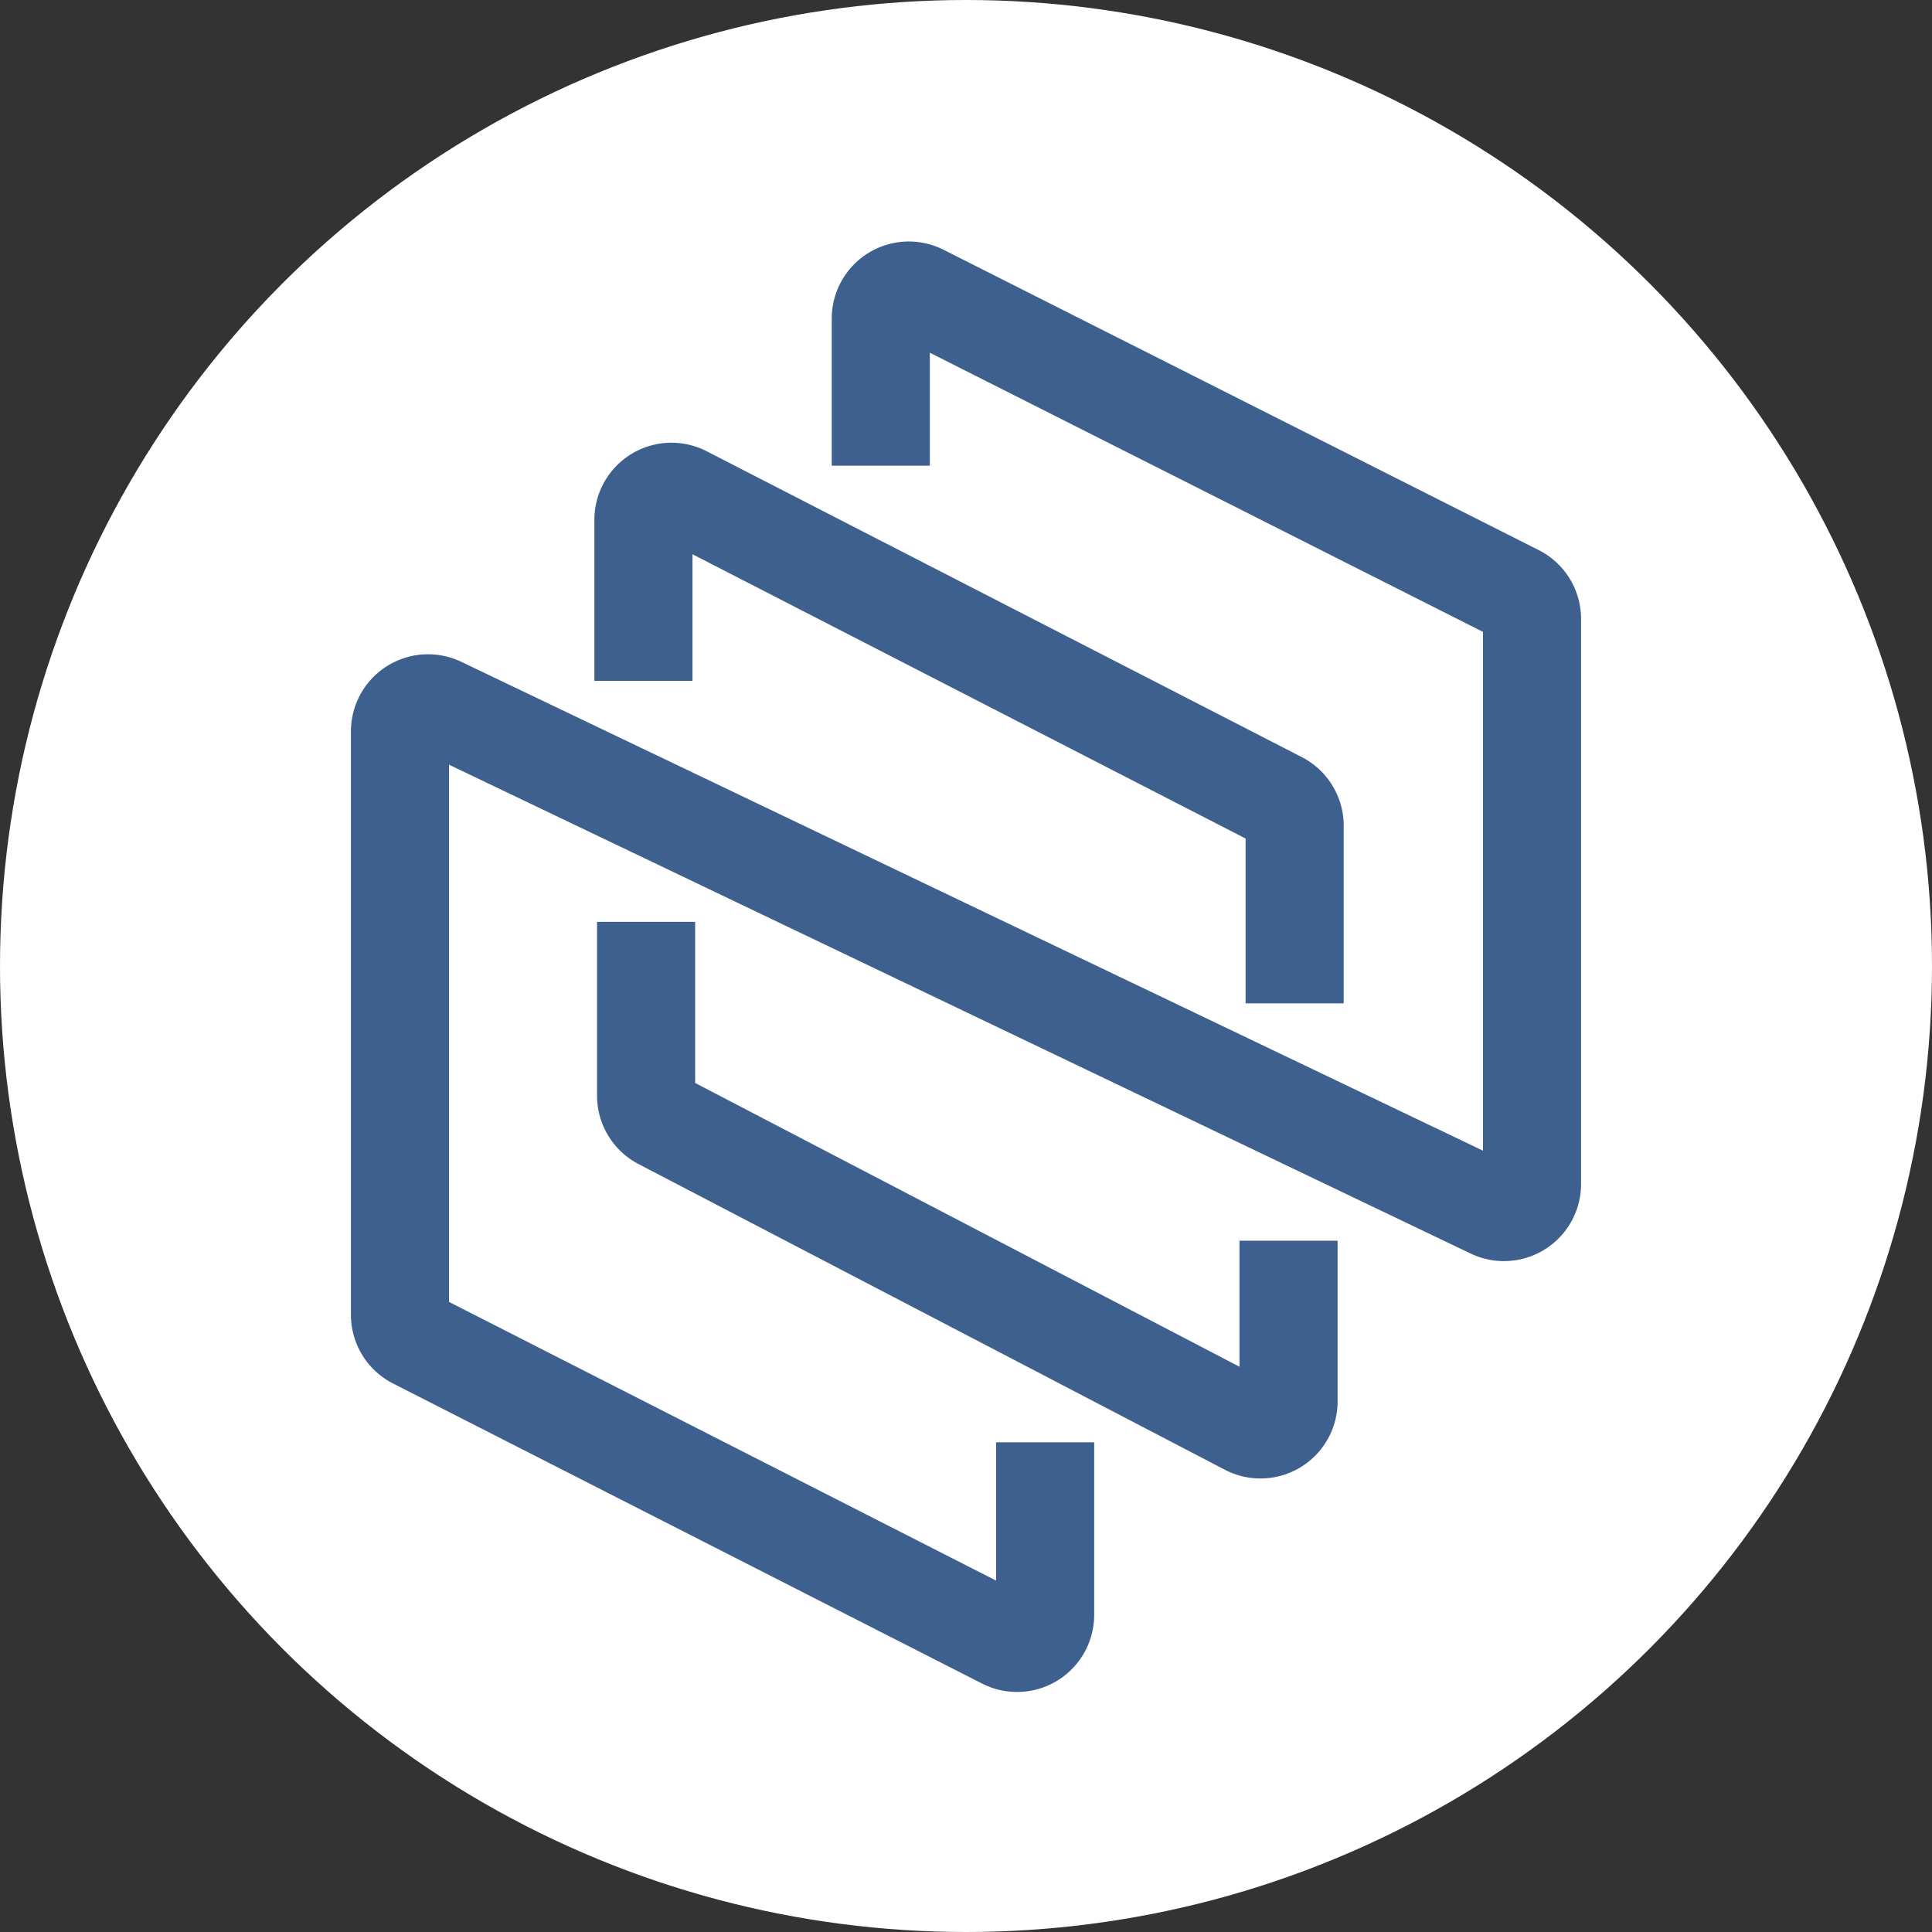 
<svg xmlns="http://www.w3.org/2000/svg" width="512" height="512" fill="none">
    <rect width="100%" height="100%" fill="#333333" stroke="none"/>
    <circle cx="256" cy="256" r="256" fill="#fff"/>
    <path stroke="#3D608F" stroke-width="26" d="M233.417 123.416v-38.98a7.436 7.436 0 0 1 10.782-6.64l157.711 79.587a7.434 7.434 0 0 1 4.09 6.641v149.747a7.432 7.432 0 0 1-3.473 6.293 7.437 7.437 0 0 1-7.175.414L116.648 187.12a7.428 7.428 0 0 0-7.175.415 7.43 7.43 0 0 0-3.473 6.293V348.43a7.435 7.435 0 0 0 4.06 6.626l156.098 79.521a7.428 7.428 0 0 0 7.261-.285 7.441 7.441 0 0 0 3.551-6.34V382.22"/>
    <path stroke="#3D608F" stroke-width="26" d="M343.091 265.893v-47.07a7.438 7.438 0 0 0-4.038-6.618l-157.704-81.053a7.428 7.428 0 0 0-7.274.268 7.437 7.437 0 0 0-3.56 6.35v42.653m170.962 148.379v42.572a7.433 7.433 0 0 1-10.871 6.595l-155.384-81.008a7.438 7.438 0 0 1-4-6.588v-46.067"/>
</svg>
